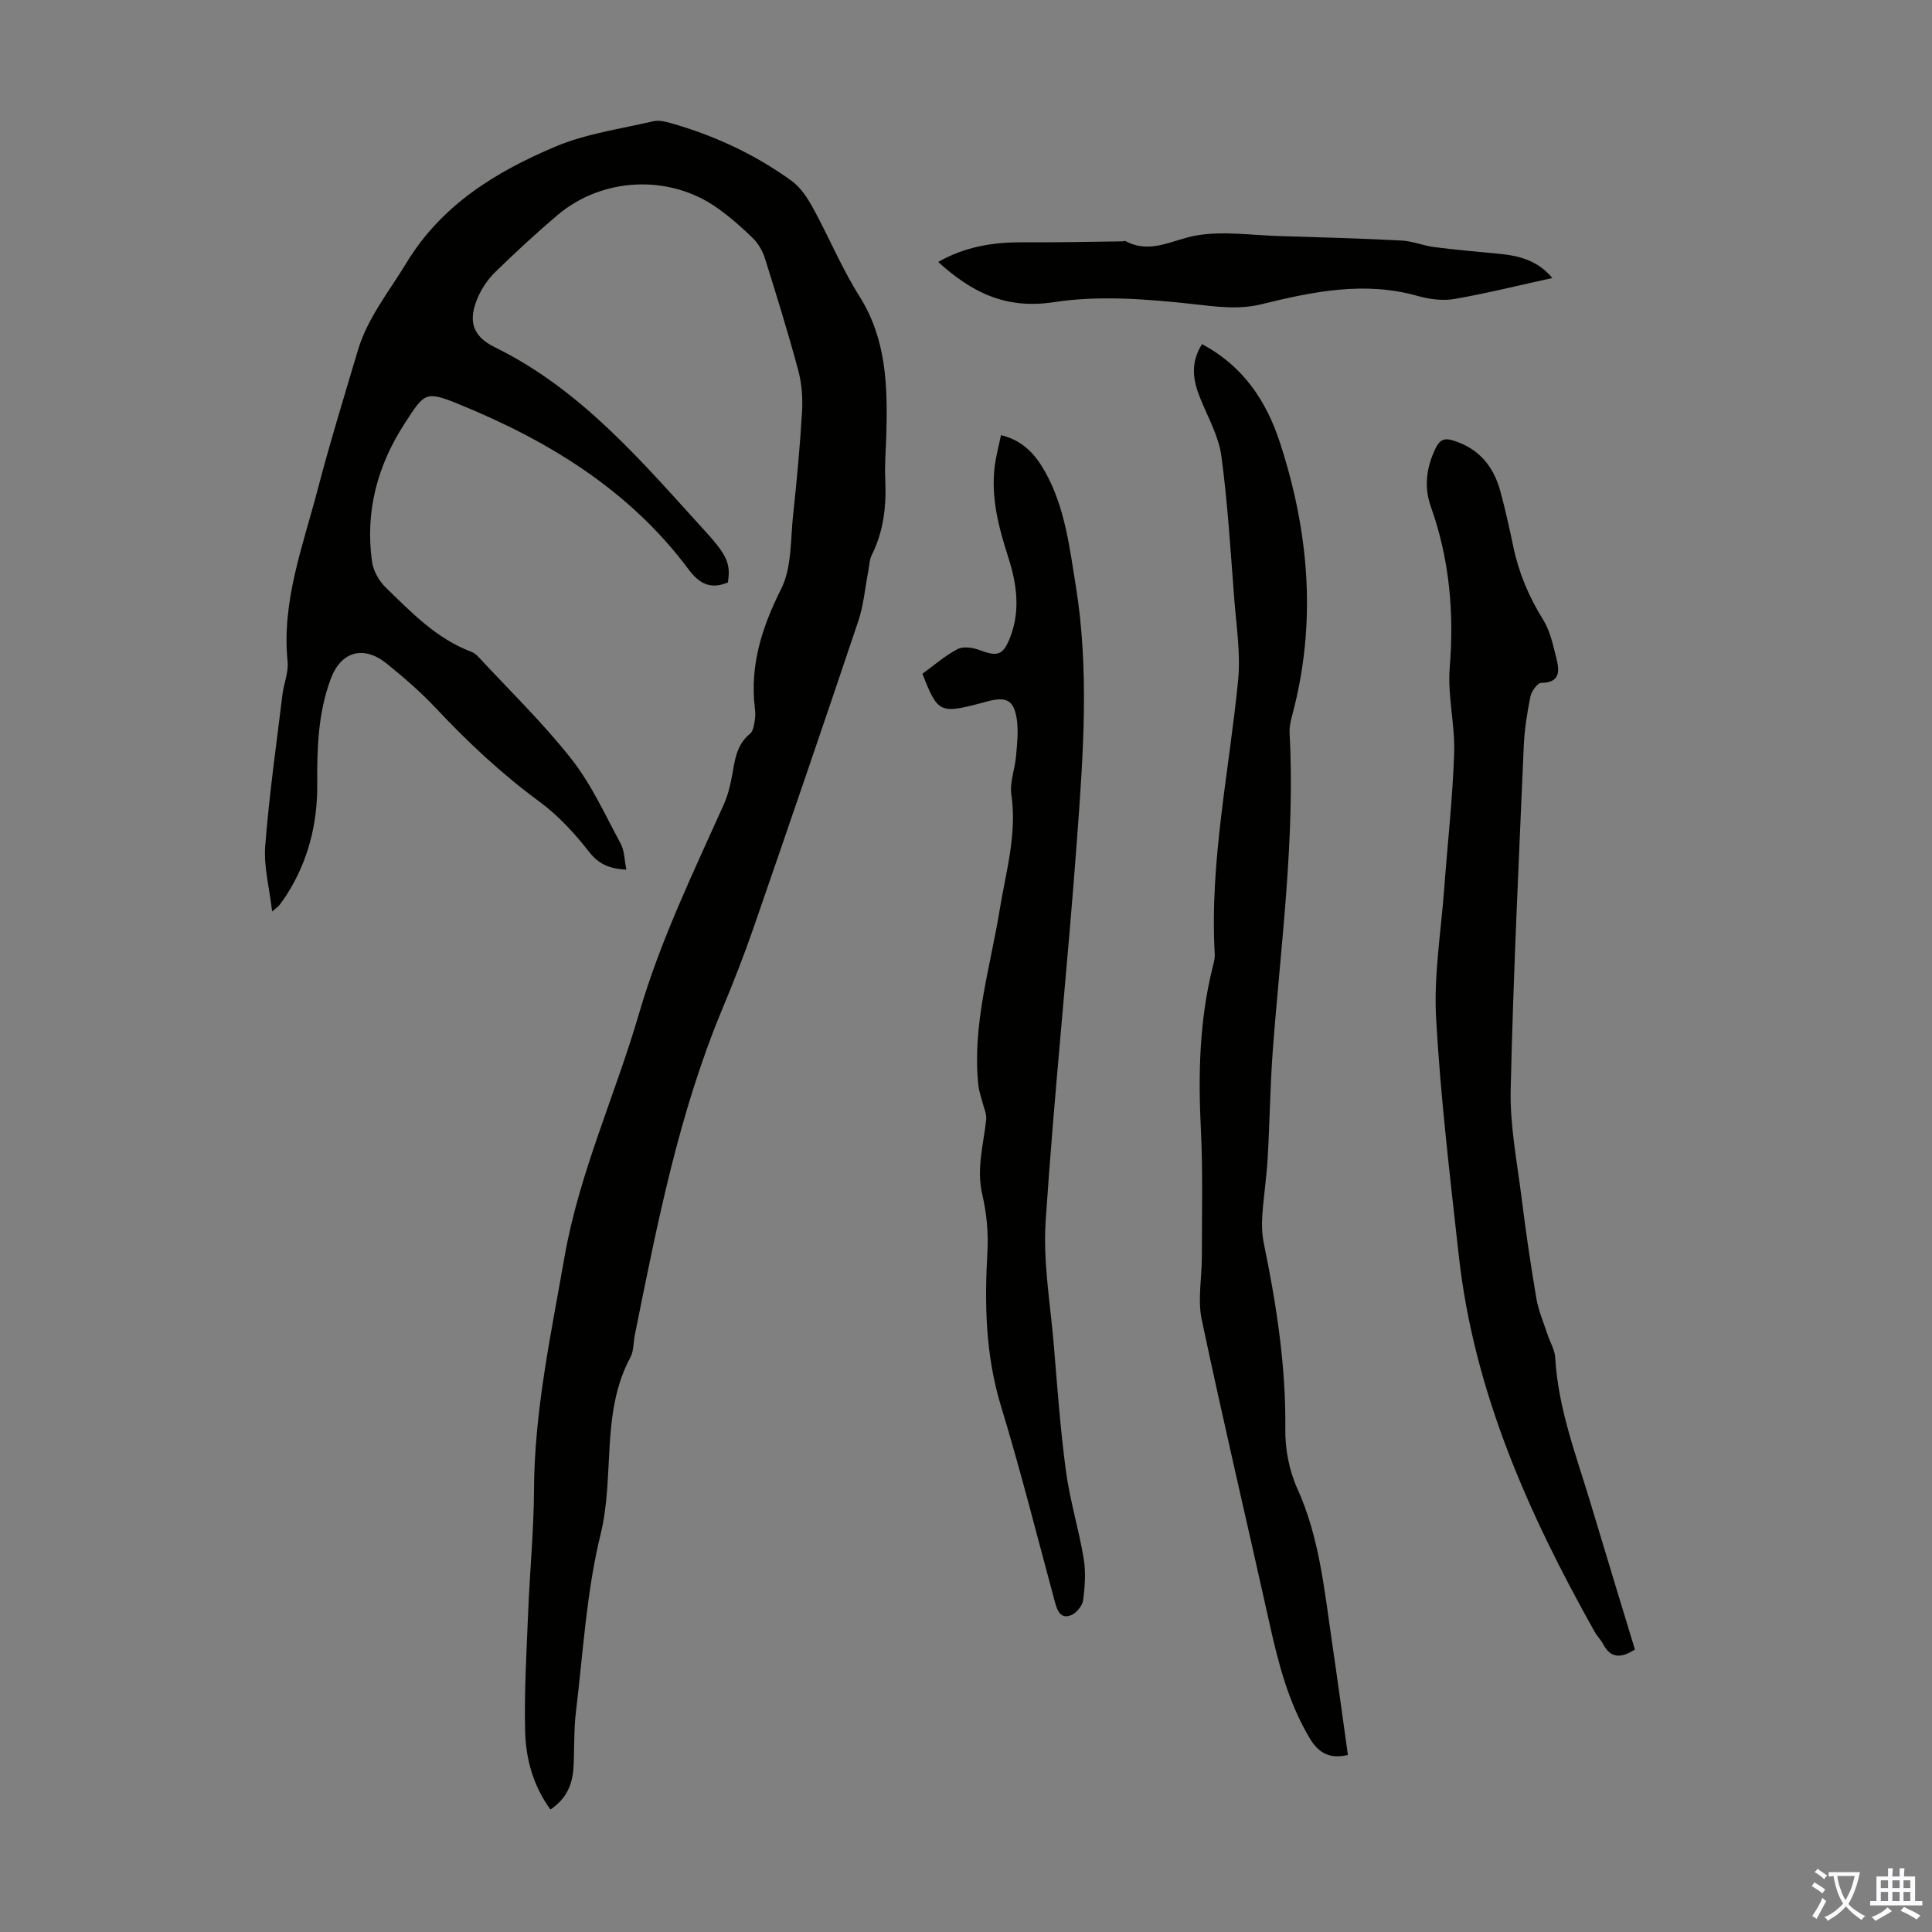 <svg enable-background="new 0 0 400 400" viewBox="0 0 400 400" xmlns="http://www.w3.org/2000/svg"><rect x="0" y="0" width="400" height="400" fill="#808080" stroke="none"/><g fill="#010100"><path d="m113.96 374.65c-3.67-5.09-5.11-10.65-5.24-16.33-.19-8.23.3-16.48.64-24.72.34-8.38 1.16-16.76 1.2-25.14.08-16.34 3.51-32.18 6.3-48.14 3.06-17.52 10.55-33.64 15.47-50.56 4.36-14.98 11.14-28.96 17.49-43.13.85-1.9 1.38-4 1.75-6.06.57-3.2.91-6.38 3.72-8.66.64-.51.8-1.73.97-2.67.16-.87.13-1.8.02-2.68-1.05-8.87 1.48-16.71 5.46-24.65 2.22-4.43 1.91-10.19 2.47-15.37.77-7.12 1.43-14.25 1.85-21.39.16-2.83-.07-5.81-.81-8.54-2.09-7.76-4.47-15.45-6.88-23.12-.48-1.52-1.38-3.08-2.51-4.19-2.31-2.26-4.77-4.42-7.41-6.28-9.86-6.97-23.72-6.36-33.01 1.5-4.44 3.76-8.71 7.72-12.88 11.78-1.48 1.44-2.75 3.29-3.58 5.18-2.15 4.89-1.23 8.11 3.5 10.43 18.08 8.88 30.68 23.98 43.83 38.41 4.59 5.03 4.89 6.75 4.4 10.27-3.47 1.43-5.81.43-8.12-2.67-12.19-16.38-28.96-26.63-47.49-34.2-7.04-2.88-7.19-2.42-11.31 3.94-5.68 8.76-8.22 18.3-6.76 28.68.27 1.91 1.49 4.01 2.9 5.37 5.29 5.11 10.43 10.5 17.56 13.2.51.19 1.02.52 1.39.91 6.54 7.06 13.5 13.8 19.43 21.33 4.15 5.27 7 11.6 10.21 17.56.79 1.46.75 3.35 1.16 5.34-3.53-.18-5.73-1.13-7.76-3.74-2.99-3.84-6.42-7.54-10.32-10.4-7.8-5.73-14.77-12.28-21.37-19.31-3.13-3.33-6.62-6.34-10.18-9.22-4.74-3.83-9.42-2.53-11.54 3.09-2.65 7.04-2.89 14.43-2.83 21.83.07 8.25-1.87 15.95-6.32 22.95-.48.75-1.01 1.48-1.55 2.19-.19.25-.49.43-1.47 1.27-.56-4.89-1.76-9.28-1.43-13.56.81-10.45 2.29-20.86 3.56-31.28.28-2.33 1.3-4.68 1.07-6.94-1.24-12.42 3.15-23.81 6.19-35.43 2.54-9.72 5.5-19.32 8.36-28.95 2.01-6.75 6.44-12.14 10.02-18.06 7.31-12.08 18.53-18.91 30.84-24.12 6.38-2.7 13.5-3.67 20.32-5.27 1.12-.26 2.46.06 3.62.39 9 2.56 17.4 6.45 24.97 11.93 1.88 1.36 3.32 3.55 4.46 5.64 3.31 6.04 5.96 12.49 9.63 18.3 5.6 8.89 5.82 18.58 5.56 28.48-.08 3.13-.38 6.27-.23 9.39.26 5.45-.3 10.68-2.77 15.63-.53 1.05-.53 2.36-.77 3.56-.66 3.39-.94 6.9-2.03 10.14-7.11 21.18-14.36 42.31-21.66 63.42-1.97 5.7-4.17 11.32-6.49 16.89-9.06 21.71-13.51 44.64-18.13 67.54-.31 1.53-.2 3.28-.9 4.59-6.19 11.48-3.21 24.48-6.17 36.59-2.94 11.98-3.63 24.52-5.12 36.84-.47 3.87-.28 7.81-.52 11.71-.23 3.38-1.47 6.29-4.76 8.51z"/><path d="m248.86 71.25c8.51 4.52 13.33 11.77 16.13 20.36 6.06 18.55 7.66 37.37 2.55 56.46-.31 1.18-.61 2.43-.54 3.63 1.16 21.99-1.82 43.75-3.47 65.59-.56 7.47-.64 14.98-1.07 22.46-.23 4.01-.85 7.99-1.12 11.99-.13 1.86-.06 3.8.31 5.62 2.62 12.72 4.61 25.47 4.46 38.55-.05 4.11.8 8.56 2.49 12.29 4.57 10.1 5.57 20.87 7.15 31.57 1.15 7.83 2.21 15.67 3.32 23.58-3.68.87-6.03-.32-7.89-3.44-4.44-7.42-6.53-15.6-8.37-23.92-4.65-20.94-9.58-41.82-14.01-62.8-.87-4.11.03-8.57.03-12.88-.01-8.82.24-17.66-.2-26.46-.57-11.35-.32-22.58 2.45-33.66.22-.86.47-1.77.42-2.63-1.09-19.15 2.99-37.84 4.84-56.73.54-5.49-.36-11.13-.79-16.69-.77-9.92-1.35-19.88-2.68-29.73-.55-4.08-2.75-7.96-4.34-11.87-1.51-3.7-2.17-7.3.33-11.29z"/><path d="m338.49 341.51c-2.92 1.88-5.06 1.84-6.6-1.16-.46-.88-1.23-1.6-1.72-2.48-13.71-24.43-25.03-49.74-28.15-77.96-1.81-16.33-3.77-32.67-4.69-49.06-.5-8.87 1.01-17.85 1.67-26.77.69-9.37 1.75-18.73 2.07-28.12.2-5.89-1.39-11.87-.92-17.7.93-11.46-.05-22.52-3.91-33.36-1.45-4.08-.93-8.11.96-12.04.84-1.74 1.74-2.25 3.64-1.67 5.34 1.65 8.4 5.35 9.8 10.55 1.02 3.77 1.87 7.6 2.67 11.42 1.13 5.42 3.21 10.38 6.16 15.11 1.47 2.36 2.09 5.33 2.78 8.1.63 2.52.81 4.97-3.14 5.01-.79.01-2.03 1.72-2.25 2.8-.68 3.38-1.23 6.84-1.38 10.28-1.02 23.7-2.17 47.4-2.71 71.11-.17 7.41 1.31 14.88 2.24 22.3.87 6.99 1.89 13.97 3.07 20.91.44 2.57 1.51 5.04 2.33 7.55.52 1.59 1.49 3.13 1.58 4.74.59 10.54 4.36 20.28 7.34 30.21 3.01 10.05 6.08 20.09 9.16 30.23z"/><path d="m190.98 139.49c2.38-1.72 4.67-3.75 7.3-5.11 1.2-.62 3.21-.29 4.61.24 3.56 1.34 4.75 1.07 6.16-2.43 2.26-5.6 1.49-11.22-.28-16.75-2-6.22-3.67-12.47-2.8-19.08.27-2.07.83-4.11 1.28-6.27 4.52 1.1 7.07 3.96 9.05 7.45 4.18 7.38 5.12 15.66 6.44 23.81 2.79 17.28 1.55 34.63.28 51.91-1.94 26.54-4.77 53.02-6.53 79.58-.56 8.5.99 17.16 1.7 25.74.72 8.7 1.35 17.41 2.51 26.05.82 6.06 2.66 11.98 3.66 18.03.47 2.81.27 5.8-.11 8.65-.15 1.16-1.39 2.65-2.49 3.1-2.07.83-2.83-.79-3.32-2.61-3.67-13.58-7.1-27.24-11.2-40.69-3.2-10.5-3.42-21.05-2.81-31.82.23-3.96-.15-8.08-1.05-11.94-1.27-5.38.26-10.41.8-15.59.12-1.15-.49-2.38-.78-3.57-.28-1.14-.7-2.26-.83-3.41-1.35-12.48 2.44-24.37 4.41-36.45 1.29-7.9 3.61-15.62 2.41-23.83-.37-2.54.75-5.28.97-7.95.22-2.55.53-5.18.15-7.67-.6-3.94-2.13-4.69-5.99-3.69-.76.2-1.51.41-2.27.61-7.6 1.94-8.22 1.6-11.27-6.31z"/><path d="m321.39 57.56c-6.94 1.52-13.55 3.17-20.25 4.34-2.43.42-5.18.06-7.59-.62-11.01-3.12-21.69-.92-32.34 1.7-4.88 1.2-9.51.49-14.43-.05-9.47-1.03-19.3-1.8-28.62-.37-10.03 1.54-17.04-2.1-23.92-8.32 5.47-3.13 11.29-4.12 17.41-4.07 6.9.05 13.81-.12 20.71-.2.22 0 .5-.15.66-.06 5.2 2.8 9.74-.31 14.67-1.16 5.51-.96 11.35-.05 17.05.12 8.49.26 16.98.49 25.46.93 2.27.12 4.48 1.07 6.76 1.36 4.41.56 8.84.95 13.26 1.37 4.2.39 8.14 1.36 11.17 5.03z"/></g><path d="m377.9 391.2c-.2.3-.4.5-.6.8-.7-.6-1.4-1-2.2-1.5.2-.3.4-.5.5-.8.6.4 1.4.8 2.3 1.5zm-1.8 6.1c-.2-.2-.5-.4-.9-.6.4-.6.8-1.2 1.2-1.9s.7-1.3.9-1.9c.3.3.5.5.8.7-.7 1.3-1.4 2.6-2 3.7zm2.2-9c-.3.3-.5.5-.6.8-.6-.6-1.3-1.1-2-1.5.3-.3.5-.5.6-.7.6.5 1.3.9 2 1.4zm.3.2v-.9h2 4.5c-.3 1.3-.6 2.5-1 3.6s-.9 2.1-1.4 3c.4.5 1 1 1.6 1.4s1.2.8 1.9 1.1c-.3.2-.5.4-.8.8-.4-.3-1-.7-1.6-1.2s-1.2-1.1-1.6-1.6c-.5.6-1.1 1.1-1.7 1.6s-1.4.9-2.1 1.4c-.1-.3-.3-.5-.7-.8.6-.2 1.2-.5 1.9-1s1.4-1.1 2-1.8c-.5-.8-.9-1.6-1.2-2.5s-.6-2-.8-3.2c-.4.1-.7.1-1 .1zm2.5 2.7c.3 1 .7 1.7 1 2.2.3-.5.6-1.1 1-2s.6-1.9.9-3h-3.2-.4c.1.9.3 1.8.7 2.8z" fill="#fbfafc"/><path d="m396.5 388.5v1.5 3.6h1.5v.9c-.4 0-1 0-1.7 0h-7.9c-.5 0-.9 0-1.2 0v-.9h1.3v-3.5c0-.7 0-1.2 0-1.6h2.4c0-.8 0-1.4 0-1.7h1c0 .3-.1.8-.1 1.7h1.5c0-.8 0-1.4 0-1.7h1c0 .3-.1.9-.1 1.7zm-8.2 9.2c-.2-.3-.5-.5-.8-.8.8-.3 1.4-.6 1.9-.9s1-.7 1.4-1.1c.3.3.6.5.9.8-1.6 1-2.8 1.6-3.4 2zm2.6-6.8v-1.6h-1.5v1.6zm0 2.7v-1.9h-1.5v1.9zm2.4-2.7v-1.6h-1.5v1.6zm0 2.7v-1.9h-1.5v1.9zm.2 2 .7-.8c.4.2.9.5 1.6.8s1.3.7 1.8 1c-.3.3-.5.5-.8.8-.4-.3-1.5-1-3.3-1.8zm2-4.7v-1.6h-1.4v1.6zm0 2.7v-1.9h-1.4v1.9z" fill="#fbfafc"/></svg>